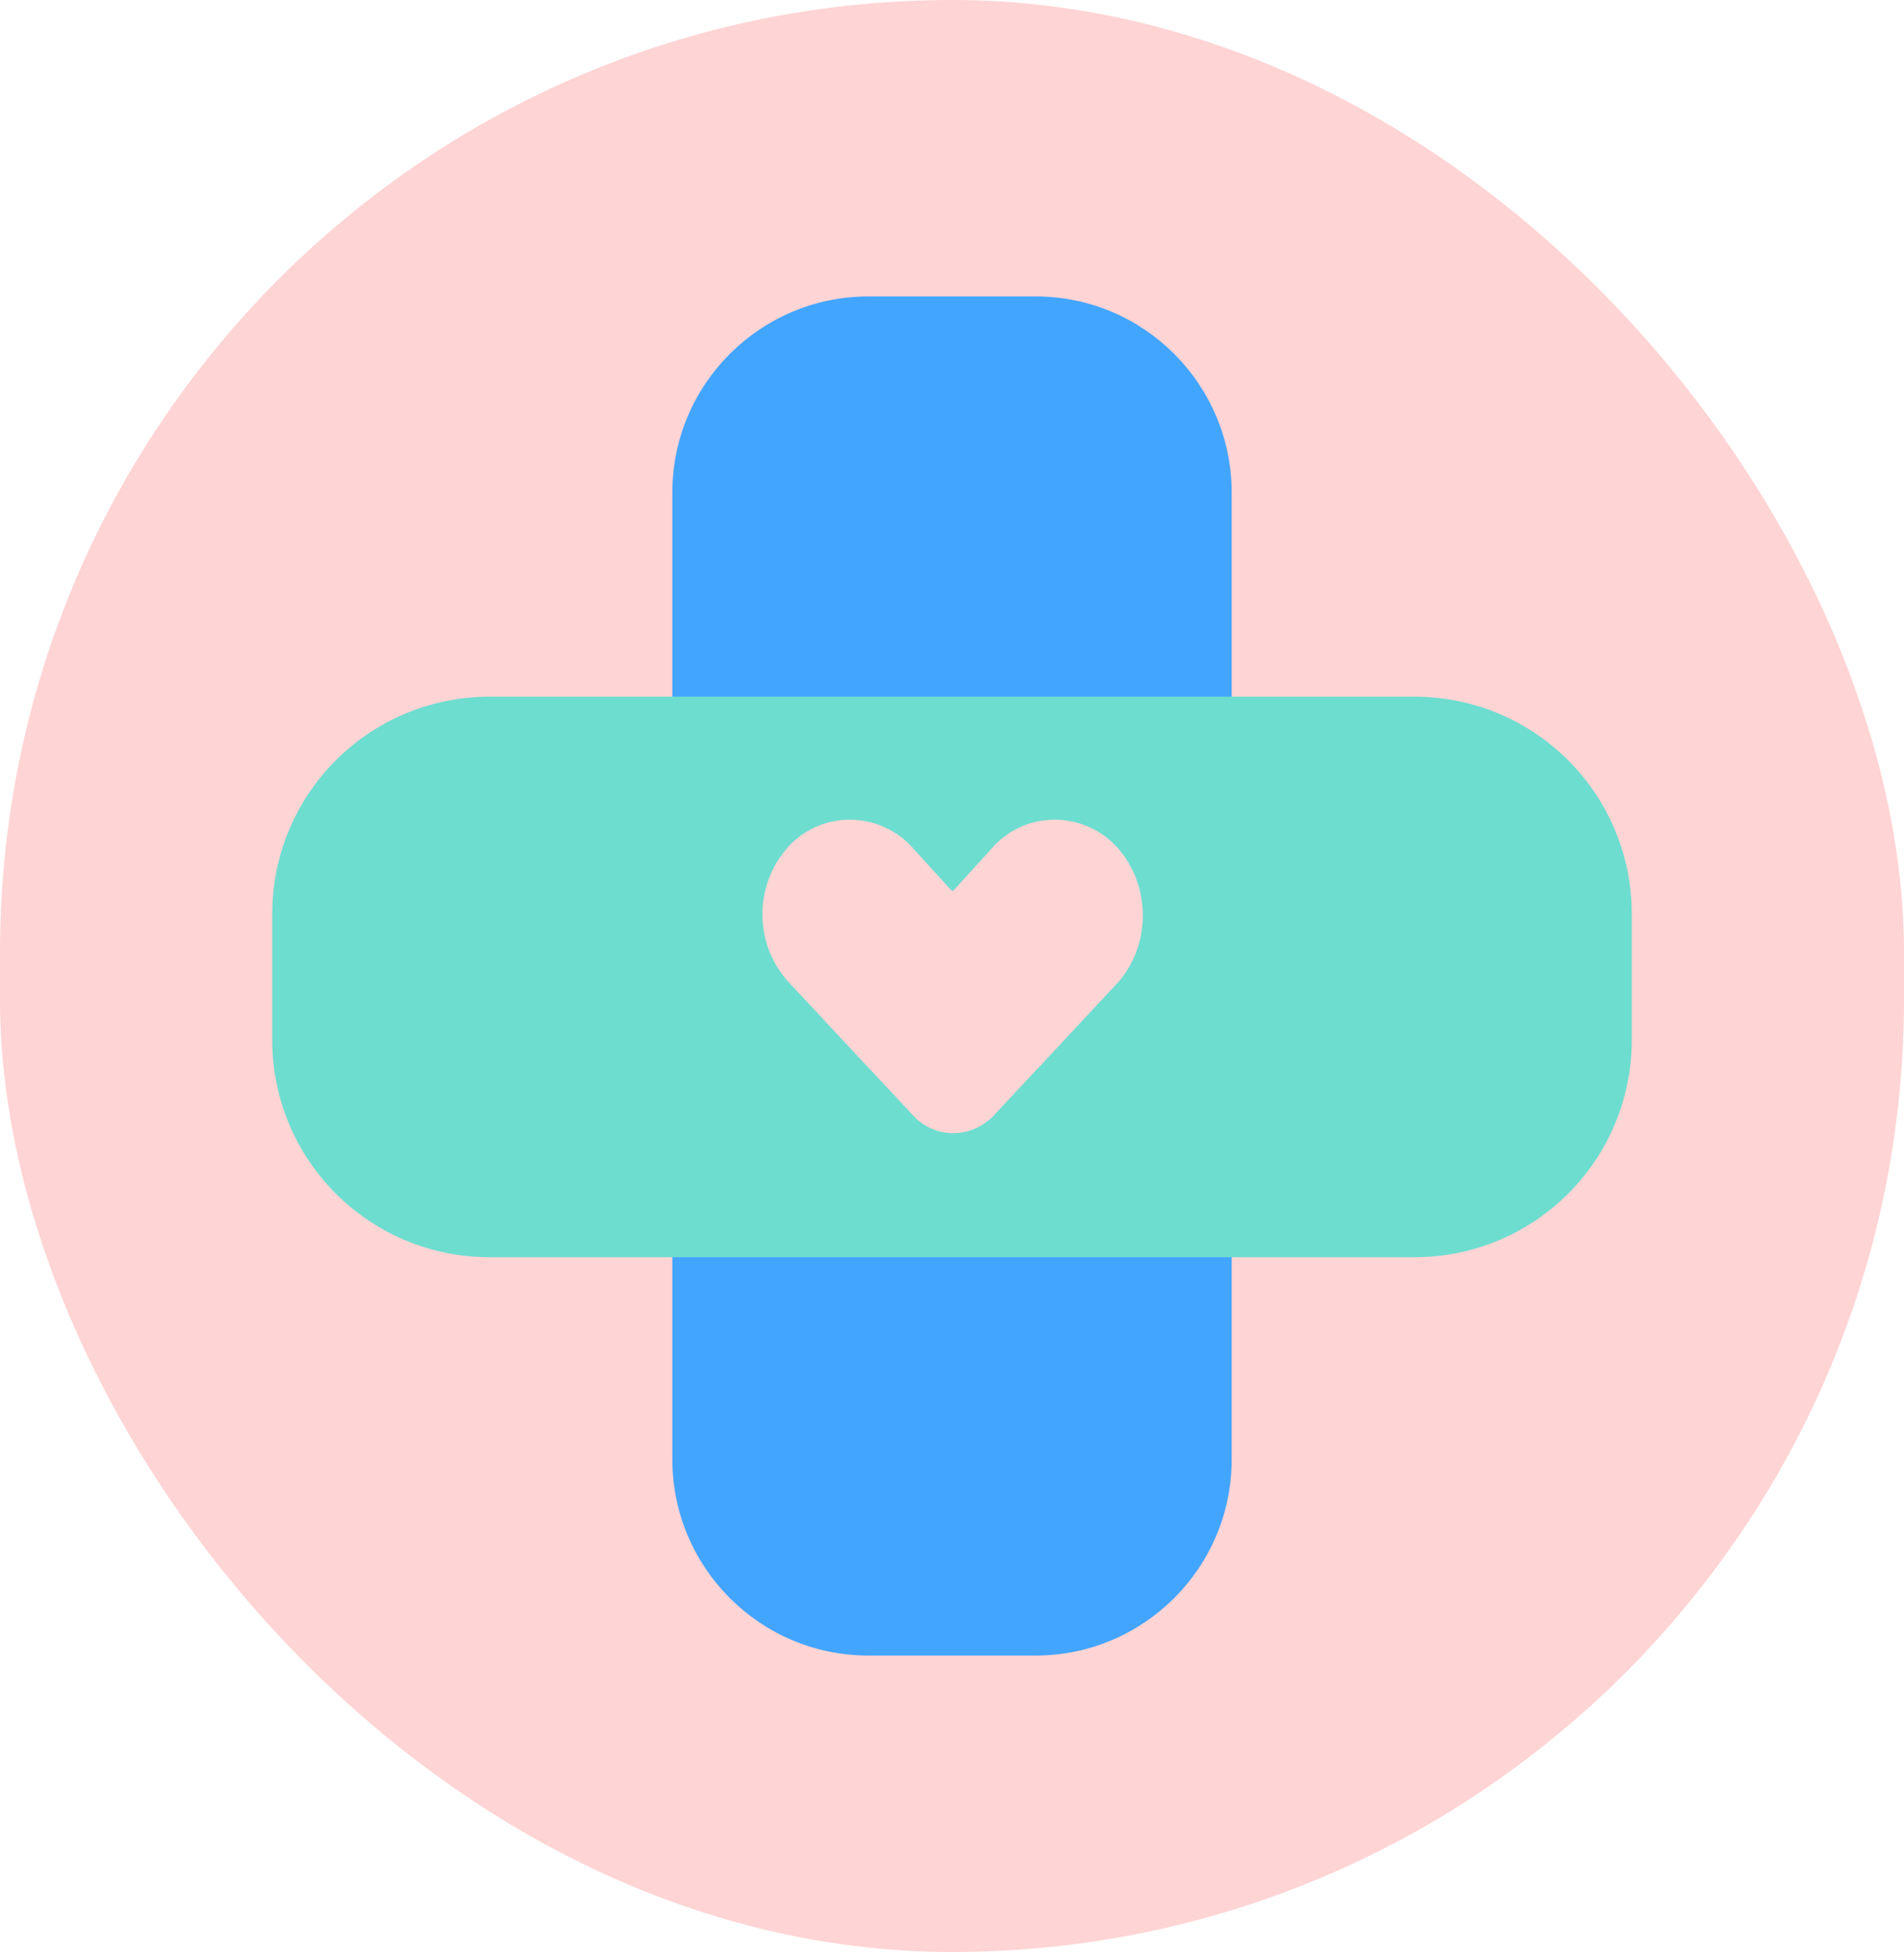 <svg width="121" height="124" viewBox="0 0 121 124" fill="none" xmlns="http://www.w3.org/2000/svg">
<rect width="121" height="124" rx="60.5" fill="#FFD4D4"/>
<g clip-path="url(#clip0_110_1073)">
<path d="M78.274 31.297V92.703C78.274 99.615 72.658 105.169 65.808 105.169H55.193C48.281 105.169 42.727 99.553 42.727 92.703V31.297C42.727 24.385 48.343 18.831 55.193 18.831H65.808C72.72 18.831 78.274 24.447 78.274 31.297Z" fill="#42A5FF"/>
<path d="M103.7 58.081V66.042C103.7 73.695 97.529 79.866 89.876 79.866H31.124C23.472 79.866 17.3 73.695 17.3 66.042V58.081C17.3 50.428 23.472 44.257 31.124 44.257H89.876C97.529 44.257 103.7 50.428 103.7 58.081Z" fill="#6DDDD0"/>
<path d="M70.992 53.823C69.017 51.663 65.684 51.478 63.524 53.391C63.401 53.514 63.216 53.638 63.092 53.823L60.624 56.538C60.562 56.6 60.5 56.6 60.439 56.538L57.97 53.823C55.995 51.663 52.663 51.478 50.503 53.391C50.379 53.514 50.194 53.638 50.071 53.823C47.911 56.23 47.911 59.932 50.071 62.339L55.193 67.832L55.316 67.955L57.97 70.794C59.266 72.275 61.488 72.399 62.969 71.041C63.092 70.979 63.154 70.856 63.216 70.794L65.87 67.955L65.993 67.832L71.115 62.339C73.152 59.932 73.152 56.23 70.992 53.823Z" fill="#FFD4D4"/>
</g>
<defs>
<clipPath id="clip0_110_1073">
<rect width="86.4" height="86.338" fill="white" transform="translate(17.3 18.831)"/>
</clipPath>
</defs>
</svg>
